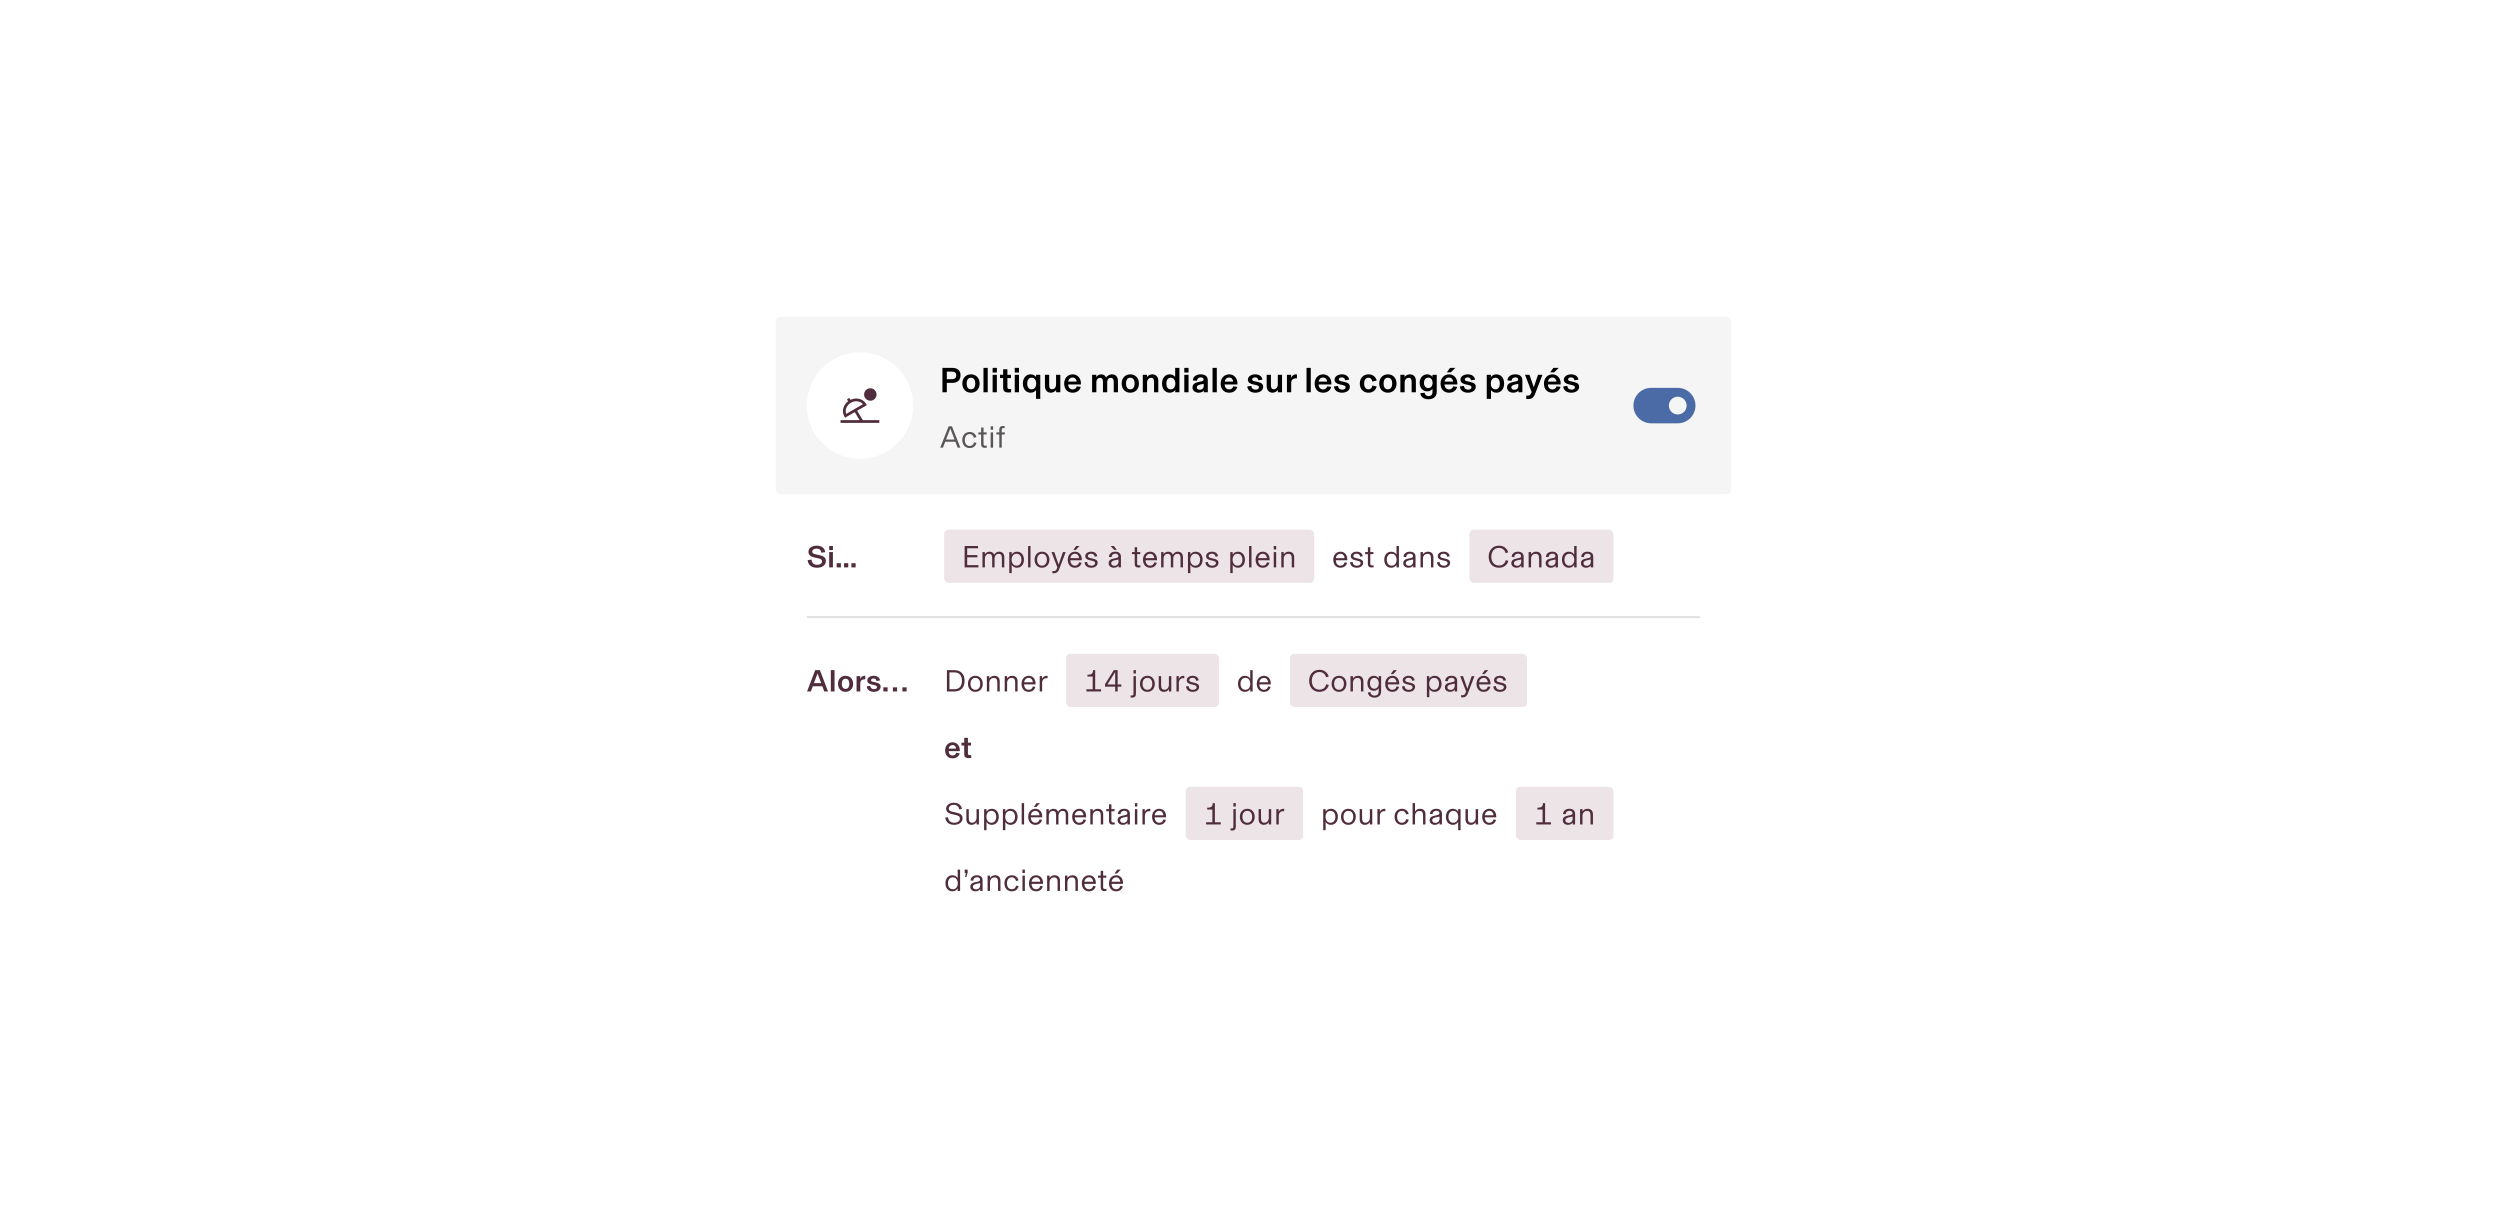 <?xml version="1.0" encoding="utf-8"?>
<svg xmlns="http://www.w3.org/2000/svg" width="1128" height="548" viewBox="0 0 1128 548" fill="none">
<g filter="url(#filter0_d_3003_65918)">
<rect x="346" y="133" width="435" height="282" rx="2" fill="white" shape-rendering="crispEdges"/>
<rect x="348" y="135" width="431" height="80" rx="2" fill="#F5F5F5"/>
<circle cx="386" cy="175" r="24" fill="white"/>
<path d="M390.687 167.188C389.134 167.188 387.875 168.447 387.875 170C387.875 171.553 389.134 172.812 390.687 172.812C392.241 172.812 393.5 171.553 393.5 170C393.5 168.447 392.241 167.188 390.687 167.188Z" fill="#502D3C"/>
<path fill-rule="evenodd" clip-rule="evenodd" d="M381.739 172.401C384.322 171.166 387.427 171.876 388.806 174.266L389.119 174.807L384.741 177.335L387.313 181.562H394.75V182.812H377.25V181.562H385.85L383.658 177.96L379.293 180.48L378.98 179.939C377.646 177.628 378.479 174.704 380.671 173.05L380.154 172.199L381.221 171.55L381.739 172.401ZM379.8 178.744L387.362 174.378C386.159 172.965 383.886 172.582 381.934 173.709C379.982 174.836 379.177 176.996 379.8 178.744Z" fill="#502D3C"/>
<path d="M423.232 157.992V169H425.2V164.76H427.6C429.904 164.76 431.392 163.672 431.392 161.288C431.392 159.08 429.84 157.992 427.712 157.992H423.232ZM425.2 163.096V159.656H427.248C428.448 159.656 429.472 159.944 429.472 161.336C429.472 162.648 428.64 163.096 427.328 163.096H425.2ZM436.104 169.192C438.408 169.192 440.008 167.512 440.008 165.048C440.008 162.584 438.408 160.904 436.104 160.904C433.799 160.904 432.2 162.584 432.2 165.048C432.2 167.512 433.799 169.192 436.104 169.192ZM436.104 167.672C434.76 167.672 434.152 166.52 434.152 165.048C434.152 163.576 434.76 162.424 436.104 162.424C437.448 162.424 438.056 163.576 438.056 165.048C438.056 166.52 437.448 167.672 436.104 167.672ZM443.662 169V157.992H441.742V169H443.662ZM447.787 160.072V157.992H445.867V160.072H447.787ZM447.787 169V161.096H445.867V169H447.787ZM452.952 169.096C453.384 169.096 453.768 169.064 454.216 168.968V167.496C453.976 167.528 453.816 167.544 453.544 167.544C452.92 167.544 452.536 167.32 452.536 166.664V162.584H454.136V161.096H452.536V158.6H450.616V161.096H449.208V162.584H450.616V166.824C450.616 167.288 450.648 167.688 450.776 168.008C451.08 168.776 451.864 169.096 452.952 169.096ZM457.771 160.072V157.992H455.851V160.072H457.771ZM457.771 169V161.096H455.851V169H457.771ZM467.368 171.96V161.096H465.48V162.136C465.096 161.576 464.312 160.904 463.032 160.904C460.872 160.904 459.528 162.632 459.528 165.048C459.528 167.464 460.872 169.192 463.032 169.192C464.264 169.192 465.048 168.552 465.448 168.008V171.96H467.368ZM463.448 167.672C462.168 167.672 461.48 166.616 461.48 165.048C461.48 163.48 462.168 162.424 463.448 162.424C464.696 162.424 465.528 163.416 465.528 165.048C465.528 166.68 464.696 167.672 463.448 167.672ZM472.146 169.192C473.266 169.192 474.098 168.52 474.514 168.008H474.53V169H476.418V161.096H474.498V165.512C474.498 166.696 473.746 167.624 472.77 167.624C471.602 167.624 471.394 166.872 471.394 165.592V161.096H469.474V166.152C469.474 168.2 470.69 169.192 472.146 169.192ZM485.705 164.92C485.705 162.616 484.121 160.904 481.993 160.904C479.785 160.904 478.153 162.6 478.153 165.064C478.153 167.608 479.657 169.192 481.977 169.192C484.185 169.192 485.305 167.864 485.657 166.552L483.817 166.328C483.625 167.128 482.985 167.72 481.993 167.72C480.777 167.72 480.009 166.824 479.945 165.48H485.705V164.92ZM479.977 164.168C480.089 163.176 480.841 162.344 481.977 162.344C483.081 162.344 483.737 163.208 483.801 164.168H479.977ZM492.677 169V164.536C492.677 163.16 493.477 162.472 494.325 162.472C495.429 162.472 495.653 163.272 495.653 164.536V169H497.573V164.536C497.573 163.16 498.325 162.472 499.173 162.472C500.245 162.472 500.517 163.288 500.517 164.456V169H502.421V163.944C502.421 161.976 501.333 160.904 499.733 160.904C498.309 160.904 497.525 161.784 497.093 162.296C496.725 161.432 495.909 160.904 494.885 160.904C493.781 160.904 493.029 161.544 492.677 162.12L492.645 162.136V161.096H490.757V169H492.677ZM507.994 169.192C510.298 169.192 511.898 167.512 511.898 165.048C511.898 162.584 510.298 160.904 507.994 160.904C505.69 160.904 504.09 162.584 504.09 165.048C504.09 167.512 505.69 169.192 507.994 169.192ZM507.994 167.672C506.65 167.672 506.042 166.52 506.042 165.048C506.042 163.576 506.65 162.424 507.994 162.424C509.338 162.424 509.946 163.576 509.946 165.048C509.946 166.52 509.338 167.672 507.994 167.672ZM515.552 169V164.584C515.552 163.4 516.32 162.472 517.312 162.472C518.48 162.472 518.704 163.224 518.704 164.504V169H520.624V163.784C520.624 161.912 519.408 160.904 517.936 160.904C516.8 160.904 515.968 161.496 515.536 162.088H515.52V161.096H513.632V169H515.552ZM525.813 169.192C527.093 169.192 527.877 168.52 528.261 167.96V169H530.149V157.992H528.229V162.088C527.829 161.544 527.045 160.904 525.813 160.904C523.653 160.904 522.309 162.632 522.309 165.048C522.309 167.464 523.653 169.192 525.813 169.192ZM526.229 167.672C524.949 167.672 524.261 166.616 524.261 165.048C524.261 163.48 524.949 162.424 526.229 162.424C527.477 162.424 528.309 163.416 528.309 165.048C528.309 166.68 527.477 167.672 526.229 167.672ZM534.271 160.072V157.992H532.351V160.072H534.271ZM534.271 169V161.096H532.351V169H534.271ZM538.828 169.192C539.932 169.192 540.764 168.744 541.132 168.216H541.148V169H542.956V163.656C542.956 161.768 541.724 160.904 539.692 160.904C537.628 160.904 536.3 162.04 536.204 163.656L538.076 163.816C538.124 162.888 538.764 162.264 539.756 162.264C540.604 162.264 541.068 162.664 541.068 163.176C541.068 163.784 540.668 163.96 539.964 164.104L538.876 164.328C537.116 164.696 536.044 165.352 536.044 166.824C536.044 168.328 537.356 169.192 538.828 169.192ZM539.356 167.864C538.572 167.864 537.98 167.48 537.98 166.792C537.98 166.264 538.364 165.944 538.94 165.704C539.436 165.496 540.172 165.336 541.116 165.192V166.216C541.116 167.24 540.364 167.864 539.356 167.864ZM547.021 169V157.992H545.101V169H547.021ZM556.314 164.92C556.314 162.616 554.73 160.904 552.602 160.904C550.394 160.904 548.762 162.6 548.762 165.064C548.762 167.608 550.266 169.192 552.586 169.192C554.794 169.192 555.914 167.864 556.266 166.552L554.426 166.328C554.234 167.128 553.594 167.72 552.602 167.72C551.386 167.72 550.618 166.824 550.554 165.48H556.314V164.92ZM550.586 164.168C550.698 163.176 551.45 162.344 552.586 162.344C553.69 162.344 554.346 163.208 554.41 164.168H550.586ZM564.423 169.192C566.359 169.192 567.943 168.152 567.943 166.568C567.943 165.256 567.111 164.696 565.527 164.344L564.327 164.072C563.479 163.88 562.967 163.736 562.967 163.208C562.967 162.664 563.495 162.28 564.327 162.28C565.255 162.28 565.751 162.872 565.799 163.608L567.623 163.288C567.431 161.8 566.135 160.904 564.359 160.904C562.471 160.904 561.047 161.912 561.047 163.288C561.047 164.568 562.007 165.128 563.431 165.448L564.631 165.72C565.719 165.96 566.023 166.2 566.023 166.728C566.023 167.4 565.463 167.816 564.535 167.816C563.447 167.816 562.727 167.256 562.583 166.104L560.759 166.376C560.951 168.2 562.455 169.192 564.423 169.192ZM572.193 169.192C573.313 169.192 574.145 168.52 574.561 168.008H574.577V169H576.465V161.096H574.545V165.512C574.545 166.696 573.793 167.624 572.817 167.624C571.649 167.624 571.441 166.872 571.441 165.592V161.096H569.521V166.152C569.521 168.2 570.737 169.192 572.193 169.192ZM582.776 160.904C581.56 160.904 580.808 161.688 580.552 162.616V161.096H578.664V169H580.584V164.808C580.584 163.416 581.416 162.712 582.824 162.712C582.936 162.712 583 162.712 583.16 162.728V160.92C583.016 160.904 582.904 160.904 582.776 160.904ZM589.427 169V157.992H587.507V169H589.427ZM598.72 164.92C598.72 162.616 597.136 160.904 595.008 160.904C592.8 160.904 591.168 162.6 591.168 165.064C591.168 167.608 592.672 169.192 594.992 169.192C597.2 169.192 598.32 167.864 598.672 166.552L596.832 166.328C596.64 167.128 596 167.72 595.008 167.72C593.792 167.72 593.024 166.824 592.96 165.48H598.72V164.92ZM592.992 164.168C593.104 163.176 593.856 162.344 594.992 162.344C596.096 162.344 596.752 163.208 596.816 164.168H592.992ZM603.532 169.192C605.468 169.192 607.052 168.152 607.052 166.568C607.052 165.256 606.22 164.696 604.636 164.344L603.436 164.072C602.588 163.88 602.076 163.736 602.076 163.208C602.076 162.664 602.604 162.28 603.436 162.28C604.364 162.28 604.86 162.872 604.908 163.608L606.732 163.288C606.54 161.8 605.244 160.904 603.468 160.904C601.58 160.904 600.156 161.912 600.156 163.288C600.156 164.568 601.116 165.128 602.54 165.448L603.74 165.72C604.828 165.96 605.132 166.2 605.132 166.728C605.132 167.4 604.572 167.816 603.644 167.816C602.556 167.816 601.836 167.256 601.692 166.104L599.868 166.376C600.06 168.2 601.564 169.192 603.532 169.192ZM615.479 169.192C617.527 169.192 618.711 167.944 619.191 166.392L617.239 165.928C617.063 167.048 616.439 167.672 615.479 167.672C614.295 167.672 613.495 166.744 613.495 165.048C613.495 163.416 614.263 162.424 615.447 162.424C616.439 162.424 617.063 163.16 617.207 164.168L619.159 163.704C618.743 162.136 617.543 160.904 615.463 160.904C613.191 160.904 611.543 162.536 611.543 165.064C611.543 167.56 613.159 169.192 615.479 169.192ZM624.213 169.192C626.517 169.192 628.117 167.512 628.117 165.048C628.117 162.584 626.517 160.904 624.213 160.904C621.909 160.904 620.309 162.584 620.309 165.048C620.309 167.512 621.909 169.192 624.213 169.192ZM624.213 167.672C622.869 167.672 622.261 166.52 622.261 165.048C622.261 163.576 622.869 162.424 624.213 162.424C625.557 162.424 626.165 163.576 626.165 165.048C626.165 166.52 625.557 167.672 624.213 167.672ZM631.771 169V164.584C631.771 163.4 632.539 162.472 633.531 162.472C634.699 162.472 634.923 163.224 634.923 164.504V169H636.843V163.784C636.843 161.912 635.627 160.904 634.155 160.904C633.019 160.904 632.187 161.496 631.755 162.088H631.739V161.096H629.851V169H631.771ZM642.512 172.152C644.656 172.152 646.256 171.032 646.256 168.712V161.096H644.336V162.072C643.856 161.4 643.04 160.904 641.936 160.904C640.016 160.904 638.544 162.456 638.544 164.744C638.544 167.032 640.016 168.584 641.936 168.584C643.04 168.584 643.856 168.088 644.336 167.416V168.856C644.336 170.152 643.632 170.712 642.592 170.712C641.552 170.712 640.96 170.216 640.8 169.208L638.848 169.384C639.024 171.096 640.416 172.152 642.512 172.152ZM642.448 167.112C641.2 167.112 640.496 166.056 640.496 164.744C640.496 163.432 641.216 162.376 642.448 162.376C643.648 162.376 644.384 163.368 644.384 164.744C644.384 166.12 643.6 167.112 642.448 167.112ZM652.237 157.992L650.797 160.008H652.589L654.669 157.992H652.237ZM655.533 164.92C655.533 162.616 653.949 160.904 651.821 160.904C649.613 160.904 647.981 162.6 647.981 165.064C647.981 167.608 649.485 169.192 651.805 169.192C654.013 169.192 655.133 167.864 655.485 166.552L653.645 166.328C653.453 167.128 652.813 167.72 651.821 167.72C650.605 167.72 649.837 166.824 649.773 165.48H655.533V164.92ZM649.805 164.168C649.917 163.176 650.669 162.344 651.805 162.344C652.909 162.344 653.565 163.208 653.629 164.168H649.805ZM660.345 169.192C662.281 169.192 663.865 168.152 663.865 166.568C663.865 165.256 663.033 164.696 661.449 164.344L660.249 164.072C659.401 163.88 658.889 163.736 658.889 163.208C658.889 162.664 659.417 162.28 660.249 162.28C661.177 162.28 661.673 162.872 661.721 163.608L663.545 163.288C663.353 161.8 662.057 160.904 660.281 160.904C658.393 160.904 656.969 161.912 656.969 163.288C656.969 164.568 657.929 165.128 659.353 165.448L660.553 165.72C661.641 165.96 661.945 166.2 661.945 166.728C661.945 167.4 661.385 167.816 660.457 167.816C659.369 167.816 658.649 167.256 658.505 166.104L656.681 166.376C656.873 168.2 658.377 169.192 660.345 169.192ZM670.74 171.96V168.008C671.14 168.552 671.924 169.192 673.156 169.192C675.316 169.192 676.66 167.464 676.66 165.048C676.66 162.632 675.316 160.904 673.156 160.904C671.876 160.904 671.092 161.576 670.708 162.136V161.096H668.82V171.96H670.74ZM672.74 167.672C671.492 167.672 670.66 166.68 670.66 165.048C670.66 163.416 671.492 162.424 672.74 162.424C674.02 162.424 674.708 163.48 674.708 165.048C674.708 166.616 674.02 167.672 672.74 167.672ZM680.766 169.192C681.87 169.192 682.702 168.744 683.07 168.216H683.086V169H684.894V163.656C684.894 161.768 683.662 160.904 681.63 160.904C679.566 160.904 678.238 162.04 678.142 163.656L680.014 163.816C680.062 162.888 680.702 162.264 681.694 162.264C682.542 162.264 683.006 162.664 683.006 163.176C683.006 163.784 682.606 163.96 681.902 164.104L680.814 164.328C679.054 164.696 677.982 165.352 677.982 166.824C677.982 168.328 679.294 169.192 680.766 169.192ZM681.294 167.864C680.51 167.864 679.918 167.48 679.918 166.792C679.918 166.264 680.302 165.944 680.878 165.704C681.374 165.496 682.11 165.336 683.054 165.192V166.216C683.054 167.24 682.302 167.864 681.294 167.864ZM690.034 166.728L688.098 161.096H686.082L689.074 168.872L688.818 169.448C688.53 170.088 688.226 170.504 687.41 170.504C687.106 170.504 686.946 170.488 686.642 170.456V171.992C686.866 172.024 687.09 172.056 687.442 172.056C689.026 172.056 689.938 171.496 690.61 169.768L693.97 161.096H691.954L690.034 166.728ZM698.877 157.992L697.437 160.008H699.229L701.309 157.992H698.877ZM702.173 164.92C702.173 162.616 700.589 160.904 698.461 160.904C696.253 160.904 694.621 162.6 694.621 165.064C694.621 167.608 696.125 169.192 698.445 169.192C700.653 169.192 701.773 167.864 702.125 166.552L700.285 166.328C700.093 167.128 699.453 167.72 698.461 167.72C697.245 167.72 696.477 166.824 696.413 165.48H702.173V164.92ZM696.445 164.168C696.557 163.176 697.309 162.344 698.445 162.344C699.549 162.344 700.205 163.208 700.269 164.168H696.445ZM706.985 169.192C708.921 169.192 710.505 168.152 710.505 166.568C710.505 165.256 709.673 164.696 708.089 164.344L706.889 164.072C706.041 163.88 705.529 163.736 705.529 163.208C705.529 162.664 706.057 162.28 706.889 162.28C707.817 162.28 708.313 162.872 708.361 163.608L710.185 163.288C709.993 161.8 708.697 160.904 706.921 160.904C705.033 160.904 703.609 161.912 703.609 163.288C703.609 164.568 704.569 165.128 705.993 165.448L707.193 165.72C708.281 165.96 708.585 166.2 708.585 166.728C708.585 167.4 708.025 167.816 707.097 167.816C706.009 167.816 705.289 167.256 705.145 166.104L703.321 166.376C703.513 168.2 705.017 169.192 706.985 169.192Z" fill="black"/>
<path d="M431.324 194L427.516 184.368H426.032L422.224 194H423.442L424.478 191.312H429.07L430.106 194H431.324ZM428.692 190.304H424.856L426.774 185.334L428.692 190.304ZM435.508 194.168C437.286 194.168 438.21 193.132 438.616 191.872L437.482 191.564C437.23 192.6 436.572 193.23 435.522 193.23C434.248 193.23 433.324 192.278 433.324 190.528C433.324 188.792 434.276 187.854 435.48 187.854C436.628 187.854 437.202 188.61 437.412 189.52L438.56 189.212C438.182 187.91 437.202 186.916 435.508 186.916C433.492 186.916 432.176 188.414 432.176 190.528C432.176 192.67 433.478 194.168 435.508 194.168ZM442.287 194.056C442.679 194.056 442.917 194.028 443.253 193.972V193.048C443.029 193.09 442.861 193.104 442.595 193.104C442.035 193.104 441.769 192.894 441.769 192.292V188.036H443.183V187.084H441.769V184.9H440.677V187.084H439.431V188.036H440.677V192.432C440.677 192.628 440.691 192.824 440.733 192.992C440.915 193.72 441.475 194.056 442.287 194.056ZM446.083 185.908V184.368H444.991V185.908H446.083ZM446.083 194V187.084H444.991V194H446.083ZM449.981 194V188.036H451.367V187.084H449.981V185.88C449.981 185.348 450.275 185.138 450.793 185.138C450.975 185.138 451.087 185.152 451.297 185.18V184.256C451.059 184.228 450.891 184.2 450.541 184.2C449.631 184.2 448.889 184.606 448.889 185.768V187.084H447.587V188.036H448.889V194H449.981Z" fill="#595555"/>
<path fill-rule="evenodd" clip-rule="evenodd" d="M735 175C735 170.582 738.582 167 743 167H755C759.418 167 763 170.582 763 175C763 179.418 759.418 183 755 183H743C738.582 183 735 179.418 735 175ZM751 175C751 172.791 752.791 171 755 171C757.209 171 759 172.791 759 175C759 177.209 757.209 179 755 179C752.791 179 751 177.209 751 175Z" fill="#4A6BA6"/>
<rect width="435" height="56" transform="translate(346 215)" fill="white"/>
<path d="M366.69 248.168C368.748 248.168 370.638 247.118 370.638 245.13C370.638 243.59 369.658 242.876 367.586 242.442L366.2 242.148C365.038 241.896 364.478 241.686 364.478 240.86C364.478 240.104 365.248 239.53 366.452 239.53C367.754 239.53 368.468 240.202 368.552 241.378L370.33 241.126C370.134 239.264 368.664 238.2 366.494 238.2C364.212 238.2 362.77 239.39 362.77 240.958C362.77 242.526 363.932 243.226 365.78 243.618L367.166 243.912C368.356 244.164 368.916 244.5 368.916 245.256C368.916 246.236 368.02 246.838 366.704 246.838C365.22 246.838 364.352 246.11 364.17 244.486L362.406 244.738C362.672 247.272 364.52 248.168 366.69 248.168ZM373.807 240.188V238.368H372.127V240.188H373.807ZM373.807 248V241.084H372.127V248H373.807ZM377.406 248V246.124H375.502V248H377.406ZM380.732 248V246.124H378.828V248H380.732ZM384.058 248V246.124H382.154V248H384.058Z" fill="#502D3C"/>
<rect x="424" y="231" width="167" height="24" rx="2" fill="#EDE4E8"/>
<path d="M434.394 243.464H438.986V242.442H434.394V239.39H439.28V238.368H433.246V248H439.462V246.978H434.394V243.464ZM442.376 248V244.136C442.376 242.876 443.104 241.882 444.196 241.882C445.428 241.882 445.666 242.68 445.666 244.052V248H446.758V244.136C446.758 242.876 447.486 241.882 448.578 241.882C449.81 241.882 450.048 242.68 450.048 244.052V248H451.14V243.478C451.14 242.008 450.426 240.916 448.788 240.916C447.528 240.916 446.828 241.798 446.576 242.288C446.282 241.518 445.638 240.916 444.49 240.916C443.44 240.916 442.684 241.546 442.39 242.106H442.376V241.084H441.284V248H442.376ZM454.48 250.59V246.838C454.83 247.454 455.572 248.168 456.874 248.168C458.722 248.168 460.01 246.712 460.01 244.542C460.01 242.372 458.722 240.916 456.874 240.916C455.572 240.916 454.83 241.63 454.48 242.246V241.084H453.388V250.59H454.48ZM456.664 247.23C455.194 247.23 454.438 245.97 454.438 244.542C454.438 243.114 455.194 241.854 456.664 241.854C458.148 241.854 458.862 243.072 458.862 244.542C458.862 246.012 458.148 247.23 456.664 247.23ZM462.96 248V238.368H461.868V248H462.96ZM468.146 248.168C470.316 248.168 471.492 246.488 471.492 244.542C471.492 242.61 470.316 240.916 468.146 240.916C465.976 240.916 464.8 242.61 464.8 244.542C464.8 246.488 465.976 248.168 468.146 248.168ZM468.146 247.23C466.648 247.23 465.948 245.998 465.948 244.542C465.948 243.1 466.648 241.854 468.146 241.854C469.644 241.854 470.344 243.114 470.344 244.542C470.344 245.984 469.644 247.23 468.146 247.23ZM475.646 246.726L473.686 241.084H472.426L475.072 247.986L474.806 248.672C474.512 249.414 474.12 249.68 473.434 249.68C473.238 249.68 473.028 249.652 472.846 249.61V250.618C473.042 250.646 473.21 250.674 473.504 250.674C474.568 250.674 475.38 250.156 475.842 248.952L478.852 241.084H477.592L475.646 246.726ZM483.545 238.368L482.285 240.132H483.433L485.057 238.368H483.545ZM486.107 244.388C486.107 242.288 484.791 240.916 483.041 240.916C481.263 240.916 479.779 242.246 479.779 244.556C479.779 246.908 481.207 248.168 482.985 248.168C484.861 248.168 485.715 247.034 486.051 245.914L484.875 245.732C484.637 246.712 484.007 247.23 482.999 247.23C481.935 247.23 480.997 246.488 480.941 244.794H486.107V244.388ZM480.955 243.842C481.095 242.652 481.935 241.854 483.041 241.854C484.105 241.854 484.833 242.764 484.875 243.842H480.955ZM490.392 248.168C491.988 248.168 493.262 247.314 493.262 245.942C493.262 244.808 492.45 244.374 491.092 244.052L490.07 243.814C489.23 243.618 488.824 243.45 488.824 242.848C488.824 242.274 489.398 241.826 490.308 241.826C491.176 241.826 491.82 242.288 491.932 243.184L493.08 242.974C492.898 241.686 491.862 240.916 490.364 240.916C488.796 240.916 487.676 241.756 487.676 242.904C487.676 243.954 488.432 244.472 489.468 244.71L490.49 244.948C491.512 245.186 492.114 245.354 492.114 246.054C492.114 246.81 491.414 247.258 490.406 247.258C489.398 247.258 488.586 246.712 488.516 245.536L487.354 245.718C487.494 247.37 488.726 248.168 490.392 248.168ZM501.877 240.132L500.617 238.368H499.105L500.729 240.132H501.877ZM500.533 248.168C501.611 248.168 502.339 247.706 502.661 247.146H502.675V248H503.767V243.184C503.767 241.77 502.843 240.916 501.191 240.916C499.595 240.916 498.433 241.784 498.335 243.268L499.525 243.394C499.581 242.414 500.225 241.812 501.191 241.812C502.087 241.812 502.619 242.246 502.619 242.876C502.619 243.492 502.269 243.646 501.485 243.814L500.477 244.024C499.035 244.318 498.209 244.892 498.209 246.138C498.209 247.426 499.357 248.168 500.533 248.168ZM500.799 247.286C499.945 247.286 499.371 246.81 499.371 246.124C499.371 245.718 499.567 245.424 499.875 245.214C500.295 244.934 501.023 244.724 502.675 244.444V245.354C502.675 246.586 501.849 247.286 500.799 247.286ZM511.59 248.056C511.982 248.056 512.22 248.028 512.556 247.972V247.048C512.332 247.09 512.164 247.104 511.898 247.104C511.338 247.104 511.072 246.894 511.072 246.292V242.036H512.486V241.084H511.072V238.9H509.98V241.084H508.734V242.036H509.98V246.432C509.98 246.628 509.994 246.824 510.036 246.992C510.218 247.72 510.778 248.056 511.59 248.056ZM520.037 244.388C520.037 242.288 518.721 240.916 516.971 240.916C515.193 240.916 513.709 242.246 513.709 244.556C513.709 246.908 515.137 248.168 516.915 248.168C518.791 248.168 519.645 247.034 519.981 245.914L518.805 245.732C518.567 246.712 517.937 247.23 516.929 247.23C515.865 247.23 514.927 246.488 514.871 244.794H520.037V244.388ZM514.885 243.842C515.025 242.652 515.865 241.854 516.971 241.854C518.035 241.854 518.763 242.764 518.805 243.842H514.885ZM522.991 248V244.136C522.991 242.876 523.719 241.882 524.811 241.882C526.043 241.882 526.281 242.68 526.281 244.052V248H527.373V244.136C527.373 242.876 528.101 241.882 529.193 241.882C530.425 241.882 530.663 242.68 530.663 244.052V248H531.755V243.478C531.755 242.008 531.041 240.916 529.403 240.916C528.143 240.916 527.443 241.798 527.191 242.288C526.897 241.518 526.253 240.916 525.105 240.916C524.055 240.916 523.299 241.546 523.005 242.106H522.991V241.084H521.899V248H522.991ZM535.095 250.59V246.838C535.445 247.454 536.187 248.168 537.489 248.168C539.337 248.168 540.625 246.712 540.625 244.542C540.625 242.372 539.337 240.916 537.489 240.916C536.187 240.916 535.445 241.63 535.095 242.246V241.084H534.003V250.59H535.095ZM537.279 247.23C535.809 247.23 535.053 245.97 535.053 244.542C535.053 243.114 535.809 241.854 537.279 241.854C538.763 241.854 539.477 243.072 539.477 244.542C539.477 246.012 538.763 247.23 537.279 247.23ZM544.905 248.168C546.501 248.168 547.775 247.314 547.775 245.942C547.775 244.808 546.963 244.374 545.605 244.052L544.583 243.814C543.743 243.618 543.337 243.45 543.337 242.848C543.337 242.274 543.911 241.826 544.821 241.826C545.689 241.826 546.333 242.288 546.445 243.184L547.593 242.974C547.411 241.686 546.375 240.916 544.877 240.916C543.309 240.916 542.189 241.756 542.189 242.904C542.189 243.954 542.945 244.472 543.981 244.71L545.003 244.948C546.025 245.186 546.627 245.354 546.627 246.054C546.627 246.81 545.927 247.258 544.919 247.258C543.911 247.258 543.099 246.712 543.029 245.536L541.867 245.718C542.007 247.37 543.239 248.168 544.905 248.168ZM554.192 250.59V246.838C554.542 247.454 555.284 248.168 556.586 248.168C558.434 248.168 559.722 246.712 559.722 244.542C559.722 242.372 558.434 240.916 556.586 240.916C555.284 240.916 554.542 241.63 554.192 242.246V241.084H553.1V250.59H554.192ZM556.376 247.23C554.906 247.23 554.15 245.97 554.15 244.542C554.15 243.114 554.906 241.854 556.376 241.854C557.86 241.854 558.574 243.072 558.574 244.542C558.574 246.012 557.86 247.23 556.376 247.23ZM562.673 248V238.368H561.581V248H562.673ZM570.855 244.388C570.855 242.288 569.539 240.916 567.789 240.916C566.011 240.916 564.527 242.246 564.527 244.556C564.527 246.908 565.955 248.168 567.733 248.168C569.609 248.168 570.463 247.034 570.799 245.914L569.623 245.732C569.385 246.712 568.755 247.23 567.747 247.23C566.683 247.23 565.745 246.488 565.689 244.794H570.855V244.388ZM565.703 243.842C565.843 242.652 566.683 241.854 567.789 241.854C568.853 241.854 569.581 242.764 569.623 243.842H565.703ZM573.81 239.908V238.368H572.718V239.908H573.81ZM573.81 248V241.084H572.718V248H573.81ZM577.218 248V244.094C577.218 242.918 577.974 241.882 579.248 241.882C580.522 241.882 580.844 242.694 580.844 244.08V248H581.936V243.464C581.936 241.868 581.068 240.916 579.486 240.916C578.422 240.916 577.638 241.476 577.232 242.12H577.218V241.084H576.126V248H577.218Z" fill="#502D3C"/>
<path d="M605.902 244.388C605.902 242.288 604.586 240.916 602.836 240.916C601.058 240.916 599.574 242.246 599.574 244.556C599.574 246.908 601.002 248.168 602.78 248.168C604.656 248.168 605.51 247.034 605.846 245.914L604.67 245.732C604.432 246.712 603.802 247.23 602.794 247.23C601.73 247.23 600.792 246.488 600.736 244.794H605.902V244.388ZM600.75 243.842C600.89 242.652 601.73 241.854 602.836 241.854C603.9 241.854 604.628 242.764 604.67 243.842H600.75ZM610.187 248.168C611.783 248.168 613.057 247.314 613.057 245.942C613.057 244.808 612.245 244.374 610.887 244.052L609.865 243.814C609.025 243.618 608.619 243.45 608.619 242.848C608.619 242.274 609.193 241.826 610.103 241.826C610.971 241.826 611.615 242.288 611.727 243.184L612.875 242.974C612.693 241.686 611.657 240.916 610.159 240.916C608.591 240.916 607.471 241.756 607.471 242.904C607.471 243.954 608.227 244.472 609.263 244.71L610.285 244.948C611.307 245.186 611.909 245.354 611.909 246.054C611.909 246.81 611.209 247.258 610.201 247.258C609.193 247.258 608.381 246.712 608.311 245.536L607.149 245.718C607.289 247.37 608.521 248.168 610.187 248.168ZM616.799 248.056C617.191 248.056 617.429 248.028 617.765 247.972V247.048C617.541 247.09 617.373 247.104 617.107 247.104C616.547 247.104 616.281 246.894 616.281 246.292V242.036H617.695V241.084H616.281V238.9H615.189V241.084H613.943V242.036H615.189V246.432C615.189 246.628 615.203 246.824 615.245 246.992C615.427 247.72 615.987 248.056 616.799 248.056ZM625.708 248.168C627.01 248.168 627.752 247.454 628.102 246.838V248H629.194V238.368H628.102V242.246C627.752 241.63 627.01 240.916 625.708 240.916C623.86 240.916 622.572 242.372 622.572 244.542C622.572 246.712 623.86 248.168 625.708 248.168ZM625.918 247.23C624.434 247.23 623.72 246.012 623.72 244.542C623.72 243.072 624.434 241.854 625.918 241.854C627.388 241.854 628.144 243.114 628.144 244.542C628.144 245.97 627.388 247.23 625.918 247.23ZM633.461 248.168C634.539 248.168 635.267 247.706 635.589 247.146H635.603V248H636.695V243.184C636.695 241.77 635.771 240.916 634.119 240.916C632.523 240.916 631.361 241.784 631.263 243.268L632.453 243.394C632.509 242.414 633.153 241.812 634.119 241.812C635.015 241.812 635.547 242.246 635.547 242.876C635.547 243.492 635.197 243.646 634.413 243.814L633.405 244.024C631.963 244.318 631.137 244.892 631.137 246.138C631.137 247.426 632.285 248.168 633.461 248.168ZM633.727 247.286C632.873 247.286 632.299 246.81 632.299 246.124C632.299 245.718 632.495 245.424 632.803 245.214C633.223 244.934 633.951 244.724 635.603 244.444V245.354C635.603 246.586 634.777 247.286 633.727 247.286ZM640.034 248V244.094C640.034 242.918 640.79 241.882 642.064 241.882C643.338 241.882 643.66 242.694 643.66 244.08V248H644.752V243.464C644.752 241.868 643.884 240.916 642.302 240.916C641.238 240.916 640.454 241.476 640.048 242.12H640.034V241.084H638.942V248H640.034ZM649.421 248.168C651.017 248.168 652.291 247.314 652.291 245.942C652.291 244.808 651.479 244.374 650.121 244.052L649.099 243.814C648.259 243.618 647.853 243.45 647.853 242.848C647.853 242.274 648.427 241.826 649.337 241.826C650.205 241.826 650.849 242.288 650.961 243.184L652.109 242.974C651.927 241.686 650.891 240.916 649.393 240.916C647.825 240.916 646.705 241.756 646.705 242.904C646.705 243.954 647.461 244.472 648.497 244.71L649.519 244.948C650.541 245.186 651.143 245.354 651.143 246.054C651.143 246.81 650.443 247.258 649.435 247.258C648.427 247.258 647.615 246.712 647.545 245.536L646.383 245.718C646.523 247.37 647.755 248.168 649.421 248.168Z" fill="#502D3C"/>
<rect x="661" y="231" width="65" height="24" rx="2" fill="#EDE4E8"/>
<path d="M674.32 248.168C676.658 248.168 678.086 246.796 678.576 245.06L677.4 244.738C677.022 246.194 676.056 247.16 674.334 247.16C672.206 247.16 670.89 245.578 670.89 243.184C670.89 240.818 672.206 239.208 674.334 239.208C676 239.208 676.994 240.286 677.33 241.574L678.52 241.252C678.086 239.712 676.686 238.2 674.334 238.2C671.478 238.2 669.686 240.328 669.686 243.184C669.686 246.096 671.478 248.168 674.32 248.168ZM682.24 248.168C683.318 248.168 684.046 247.706 684.368 247.146H684.382V248H685.474V243.184C685.474 241.77 684.55 240.916 682.898 240.916C681.302 240.916 680.14 241.784 680.042 243.268L681.232 243.394C681.288 242.414 681.932 241.812 682.898 241.812C683.794 241.812 684.326 242.246 684.326 242.876C684.326 243.492 683.976 243.646 683.192 243.814L682.184 244.024C680.742 244.318 679.916 244.892 679.916 246.138C679.916 247.426 681.064 248.168 682.24 248.168ZM682.506 247.286C681.652 247.286 681.078 246.81 681.078 246.124C681.078 245.718 681.274 245.424 681.582 245.214C682.002 244.934 682.73 244.724 684.382 244.444V245.354C684.382 246.586 683.556 247.286 682.506 247.286ZM688.814 248V244.094C688.814 242.918 689.57 241.882 690.844 241.882C692.118 241.882 692.44 242.694 692.44 244.08V248H693.532V243.464C693.532 241.868 692.664 240.916 691.082 240.916C690.018 240.916 689.234 241.476 688.828 242.12H688.814V241.084H687.722V248H688.814ZM697.724 248.168C698.802 248.168 699.53 247.706 699.852 247.146H699.866V248H700.958V243.184C700.958 241.77 700.034 240.916 698.382 240.916C696.786 240.916 695.624 241.784 695.526 243.268L696.716 243.394C696.772 242.414 697.416 241.812 698.382 241.812C699.278 241.812 699.81 242.246 699.81 242.876C699.81 243.492 699.46 243.646 698.676 243.814L697.668 244.024C696.226 244.318 695.4 244.892 695.4 246.138C695.4 247.426 696.548 248.168 697.724 248.168ZM697.99 247.286C697.136 247.286 696.562 246.81 696.562 246.124C696.562 245.718 696.758 245.424 697.066 245.214C697.486 244.934 698.214 244.724 699.866 244.444V245.354C699.866 246.586 699.04 247.286 697.99 247.286ZM705.88 248.168C707.182 248.168 707.924 247.454 708.274 246.838V248H709.366V238.368H708.274V242.246C707.924 241.63 707.182 240.916 705.88 240.916C704.032 240.916 702.744 242.372 702.744 244.542C702.744 246.712 704.032 248.168 705.88 248.168ZM706.09 247.23C704.606 247.23 703.892 246.012 703.892 244.542C703.892 243.072 704.606 241.854 706.09 241.854C707.56 241.854 708.316 243.114 708.316 244.542C708.316 245.97 707.56 247.23 706.09 247.23ZM713.632 248.168C714.71 248.168 715.438 247.706 715.76 247.146H715.774V248H716.866V243.184C716.866 241.77 715.942 240.916 714.29 240.916C712.694 240.916 711.532 241.784 711.434 243.268L712.624 243.394C712.68 242.414 713.324 241.812 714.29 241.812C715.186 241.812 715.718 242.246 715.718 242.876C715.718 243.492 715.368 243.646 714.584 243.814L713.576 244.024C712.134 244.318 711.308 244.892 711.308 246.138C711.308 247.426 712.456 248.168 713.632 248.168ZM713.898 247.286C713.044 247.286 712.47 246.81 712.47 246.124C712.47 245.718 712.666 245.424 712.974 245.214C713.394 244.934 714.122 244.724 715.774 244.444V245.354C715.774 246.586 714.948 247.286 713.898 247.286Z" fill="#502D3C"/>
<line x1="362" y1="270.5" x2="765" y2="270.5" stroke="#E0DEDE"/>
<rect width="435" height="144" transform="translate(346 271)" fill="white"/>
<path d="M371.618 304L367.936 294.368H365.822L362.14 304H363.862L364.73 301.648H369.042L369.91 304H371.618ZM368.51 300.22H365.248L366.872 295.838L368.51 300.22ZM374.546 304V294.368H372.866V304H374.546ZM379.516 304.168C381.532 304.168 382.932 302.698 382.932 300.542C382.932 298.386 381.532 296.916 379.516 296.916C377.5 296.916 376.1 298.386 376.1 300.542C376.1 302.698 377.5 304.168 379.516 304.168ZM379.516 302.838C378.34 302.838 377.808 301.83 377.808 300.542C377.808 299.254 378.34 298.246 379.516 298.246C380.692 298.246 381.224 299.254 381.224 300.542C381.224 301.83 380.692 302.838 379.516 302.838ZM388.079 296.916C387.015 296.916 386.357 297.602 386.133 298.414V297.084H384.481V304H386.161V300.332C386.161 299.114 386.889 298.498 388.121 298.498C388.219 298.498 388.275 298.498 388.415 298.512V296.93C388.289 296.916 388.191 296.916 388.079 296.916ZM392.272 304.168C393.966 304.168 395.352 303.258 395.352 301.872C395.352 300.724 394.624 300.234 393.238 299.926L392.188 299.688C391.446 299.52 390.998 299.394 390.998 298.932C390.998 298.456 391.46 298.12 392.188 298.12C393 298.12 393.434 298.638 393.476 299.282L395.072 299.002C394.904 297.7 393.77 296.916 392.216 296.916C390.564 296.916 389.318 297.798 389.318 299.002C389.318 300.122 390.158 300.612 391.404 300.892L392.454 301.13C393.406 301.34 393.672 301.55 393.672 302.012C393.672 302.6 393.182 302.964 392.37 302.964C391.418 302.964 390.788 302.474 390.662 301.466L389.066 301.704C389.234 303.3 390.55 304.168 392.272 304.168ZM398.472 304V302.124H396.568V304H398.472ZM402.77 304V302.124H400.866V304H402.77ZM407.068 304V302.124H405.164V304H407.068Z" fill="#502D3C"/>
<path d="M428.564 304C431.532 304 433.226 302.166 433.226 299.17C433.226 296.188 431.532 294.368 428.564 294.368H425.246V304H428.564ZM426.394 302.978V295.39H428.606C430.972 295.39 432.022 296.902 432.022 299.17C432.022 301.438 430.972 302.978 428.606 302.978H426.394ZM438.082 304.168C440.252 304.168 441.428 302.488 441.428 300.542C441.428 298.61 440.252 296.916 438.082 296.916C435.912 296.916 434.736 298.61 434.736 300.542C434.736 302.488 435.912 304.168 438.082 304.168ZM438.082 303.23C436.584 303.23 435.884 301.998 435.884 300.542C435.884 299.1 436.584 297.854 438.082 297.854C439.58 297.854 440.28 299.114 440.28 300.542C440.28 301.984 439.58 303.23 438.082 303.23ZM444.36 304V300.094C444.36 298.918 445.116 297.882 446.39 297.882C447.664 297.882 447.986 298.694 447.986 300.08V304H449.078V299.464C449.078 297.868 448.21 296.916 446.628 296.916C445.564 296.916 444.78 297.476 444.374 298.12H444.36V297.084H443.268V304H444.36ZM452.417 304V300.094C452.417 298.918 453.173 297.882 454.447 297.882C455.721 297.882 456.043 298.694 456.043 300.08V304H457.135V299.464C457.135 297.868 456.267 296.916 454.685 296.916C453.621 296.916 452.837 297.476 452.431 298.12H452.417V297.084H451.325V304H452.417ZM465.248 300.388C465.248 298.288 463.932 296.916 462.182 296.916C460.404 296.916 458.92 298.246 458.92 300.556C458.92 302.908 460.348 304.168 462.126 304.168C464.002 304.168 464.856 303.034 465.192 301.914L464.016 301.732C463.778 302.712 463.148 303.23 462.14 303.23C461.076 303.23 460.138 302.488 460.082 300.794H465.248V300.388ZM460.096 299.842C460.236 298.652 461.076 297.854 462.182 297.854C463.246 297.854 463.974 298.764 464.016 299.842H460.096ZM470.274 296.916C469.196 296.916 468.454 297.616 468.174 298.302V297.084H467.11V304H468.202V300.192C468.202 298.778 469.014 297.994 470.204 297.994C470.428 297.994 470.568 298.008 470.666 298.022V296.944C470.582 296.93 470.456 296.916 470.274 296.916Z" fill="#502D3C"/>
<rect x="479" y="287" width="69" height="24" rx="2" fill="#EDE4E8"/>
<path d="M492.152 294.368H491.172V294.452C491.172 296.034 490.332 296.44 488.778 296.44H488.666V297.266H491.018V303.006H488.176V304H494.798V303.006H492.152V294.368ZM502.288 300.836V294.368H500.552L496.576 300.724V301.816H501.168V304H502.288V301.816H503.926V300.836H502.288ZM501.168 295.236V300.836H497.668L501.168 295.236ZM510.523 295.908V294.368H509.431V295.908H510.523ZM508.843 306.758C509.739 306.758 510.215 306.38 510.411 305.848C510.481 305.652 510.523 305.386 510.523 305.12V297.084H509.431V304.966C509.431 305.652 509.151 305.806 508.633 305.806C508.451 305.806 508.213 305.792 508.115 305.778V306.674C508.353 306.73 508.563 306.758 508.843 306.758ZM515.709 304.168C517.879 304.168 519.055 302.488 519.055 300.542C519.055 298.61 517.879 296.916 515.709 296.916C513.539 296.916 512.363 298.61 512.363 300.542C512.363 302.488 513.539 304.168 515.709 304.168ZM515.709 303.23C514.211 303.23 513.511 301.998 513.511 300.542C513.511 299.1 514.211 297.854 515.709 297.854C517.207 297.854 517.907 299.114 517.907 300.542C517.907 301.984 517.207 303.23 515.709 303.23ZM523.219 304.168C524.185 304.168 524.927 303.692 525.389 302.964H525.403V304H526.495V297.084H525.403V301.018C525.403 302.166 524.647 303.202 523.457 303.202C522.211 303.202 521.903 302.404 521.903 301.102V297.084H520.811V301.634C520.811 303.16 521.595 304.168 523.219 304.168ZM531.979 296.916C530.901 296.916 530.159 297.616 529.879 298.302V297.084H528.815V304H529.907V300.192C529.907 298.778 530.719 297.994 531.909 297.994C532.133 297.994 532.273 298.008 532.371 298.022V296.944C532.287 296.93 532.161 296.916 531.979 296.916ZM536.177 304.168C537.773 304.168 539.047 303.314 539.047 301.942C539.047 300.808 538.235 300.374 536.877 300.052L535.855 299.814C535.015 299.618 534.609 299.45 534.609 298.848C534.609 298.274 535.183 297.826 536.093 297.826C536.961 297.826 537.605 298.288 537.717 299.184L538.865 298.974C538.683 297.686 537.647 296.916 536.149 296.916C534.581 296.916 533.461 297.756 533.461 298.904C533.461 299.954 534.217 300.472 535.253 300.71L536.275 300.948C537.297 301.186 537.899 301.354 537.899 302.054C537.899 302.81 537.199 303.258 536.191 303.258C535.183 303.258 534.371 302.712 534.301 301.536L533.139 301.718C533.279 303.37 534.511 304.168 536.177 304.168Z" fill="#502D3C"/>
<path d="M559.71 304.168C561.012 304.168 561.754 303.454 562.104 302.838V304H563.196V294.368H562.104V298.246C561.754 297.63 561.012 296.916 559.71 296.916C557.862 296.916 556.574 298.372 556.574 300.542C556.574 302.712 557.862 304.168 559.71 304.168ZM559.92 303.23C558.436 303.23 557.722 302.012 557.722 300.542C557.722 299.072 558.436 297.854 559.92 297.854C561.39 297.854 562.146 299.114 562.146 300.542C562.146 301.97 561.39 303.23 559.92 303.23ZM571.382 300.388C571.382 298.288 570.066 296.916 568.316 296.916C566.538 296.916 565.054 298.246 565.054 300.556C565.054 302.908 566.482 304.168 568.26 304.168C570.136 304.168 570.99 303.034 571.326 301.914L570.15 301.732C569.912 302.712 569.282 303.23 568.274 303.23C567.21 303.23 566.272 302.488 566.216 300.794H571.382V300.388ZM566.23 299.842C566.37 298.652 567.21 297.854 568.316 297.854C569.38 297.854 570.108 298.764 570.15 299.842H566.23Z" fill="#502D3C"/>
<rect x="580" y="287" width="107" height="24" rx="2" fill="#EDE4E8"/>
<path d="M593.32 304.168C595.658 304.168 597.086 302.796 597.576 301.06L596.4 300.738C596.022 302.194 595.056 303.16 593.334 303.16C591.206 303.16 589.89 301.578 589.89 299.184C589.89 296.818 591.206 295.208 593.334 295.208C595 295.208 595.994 296.286 596.33 297.574L597.52 297.252C597.086 295.712 595.686 294.2 593.334 294.2C590.478 294.2 588.686 296.328 588.686 299.184C588.686 302.096 590.478 304.168 593.32 304.168ZM602.164 304.168C604.334 304.168 605.51 302.488 605.51 300.542C605.51 298.61 604.334 296.916 602.164 296.916C599.994 296.916 598.818 298.61 598.818 300.542C598.818 302.488 599.994 304.168 602.164 304.168ZM602.164 303.23C600.666 303.23 599.966 301.998 599.966 300.542C599.966 299.1 600.666 297.854 602.164 297.854C603.662 297.854 604.362 299.114 604.362 300.542C604.362 301.984 603.662 303.23 602.164 303.23ZM608.442 304V300.094C608.442 298.918 609.198 297.882 610.472 297.882C611.746 297.882 612.068 298.694 612.068 300.08V304H613.16V299.464C613.16 297.868 612.292 296.916 610.71 296.916C609.646 296.916 608.862 297.476 608.456 298.12H608.442V297.084H607.35V304H608.442ZM618.165 306.758C619.803 306.758 621.161 305.932 621.161 303.986V297.084H620.069V298.134C619.733 297.588 619.089 296.916 617.913 296.916C616.205 296.916 614.973 298.204 614.973 300.304C614.973 302.404 616.205 303.692 617.913 303.692C619.089 303.692 619.733 303.02 620.069 302.474V303.916C620.069 305.274 619.299 305.862 618.207 305.862C617.143 305.862 616.457 305.344 616.345 304.266L615.197 304.448C615.337 305.918 616.541 306.758 618.165 306.758ZM618.095 302.754C616.849 302.754 616.121 301.746 616.121 300.304C616.121 298.862 616.849 297.854 618.095 297.854C619.383 297.854 620.097 299.03 620.097 300.304C620.097 301.578 619.383 302.754 618.095 302.754ZM626.768 294.368L625.508 296.132H626.656L628.28 294.368H626.768ZM629.33 300.388C629.33 298.288 628.014 296.916 626.264 296.916C624.486 296.916 623.002 298.246 623.002 300.556C623.002 302.908 624.43 304.168 626.208 304.168C628.084 304.168 628.938 303.034 629.274 301.914L628.098 301.732C627.86 302.712 627.23 303.23 626.222 303.23C625.158 303.23 624.22 302.488 624.164 300.794H629.33V300.388ZM624.178 299.842C624.318 298.652 625.158 297.854 626.264 297.854C627.328 297.854 628.056 298.764 628.098 299.842H624.178ZM633.614 304.168C635.21 304.168 636.484 303.314 636.484 301.942C636.484 300.808 635.672 300.374 634.314 300.052L633.292 299.814C632.452 299.618 632.046 299.45 632.046 298.848C632.046 298.274 632.62 297.826 633.53 297.826C634.398 297.826 635.042 298.288 635.154 299.184L636.302 298.974C636.12 297.686 635.084 296.916 633.586 296.916C632.018 296.916 630.898 297.756 630.898 298.904C630.898 299.954 631.654 300.472 632.69 300.71L633.712 300.948C634.734 301.186 635.336 301.354 635.336 302.054C635.336 302.81 634.636 303.258 633.628 303.258C632.62 303.258 631.808 302.712 631.738 301.536L630.576 301.718C630.716 303.37 631.948 304.168 633.614 304.168ZM642.901 306.59V302.838C643.251 303.454 643.993 304.168 645.295 304.168C647.143 304.168 648.431 302.712 648.431 300.542C648.431 298.372 647.143 296.916 645.295 296.916C643.993 296.916 643.251 297.63 642.901 298.246V297.084H641.809V306.59H642.901ZM645.085 303.23C643.615 303.23 642.859 301.97 642.859 300.542C642.859 299.114 643.615 297.854 645.085 297.854C646.569 297.854 647.283 299.072 647.283 300.542C647.283 302.012 646.569 303.23 645.085 303.23ZM652.236 304.168C653.314 304.168 654.042 303.706 654.364 303.146H654.378V304H655.47V299.184C655.47 297.77 654.546 296.916 652.894 296.916C651.298 296.916 650.136 297.784 650.038 299.268L651.228 299.394C651.284 298.414 651.928 297.812 652.894 297.812C653.79 297.812 654.322 298.246 654.322 298.876C654.322 299.492 653.972 299.646 653.188 299.814L652.18 300.024C650.738 300.318 649.912 300.892 649.912 302.138C649.912 303.426 651.06 304.168 652.236 304.168ZM652.502 303.286C651.648 303.286 651.074 302.81 651.074 302.124C651.074 301.718 651.27 301.424 651.578 301.214C651.998 300.934 652.726 300.724 654.378 300.444V301.354C654.378 302.586 653.552 303.286 652.502 303.286ZM660.072 302.726L658.112 297.084H656.852L659.498 303.986L659.232 304.672C658.938 305.414 658.546 305.68 657.86 305.68C657.664 305.68 657.454 305.652 657.272 305.61V306.618C657.468 306.646 657.636 306.674 657.93 306.674C658.994 306.674 659.806 306.156 660.268 304.952L663.278 297.084H662.018L660.072 302.726ZM667.971 294.368L666.711 296.132H667.859L669.483 294.368H667.971ZM670.533 300.388C670.533 298.288 669.217 296.916 667.467 296.916C665.689 296.916 664.205 298.246 664.205 300.556C664.205 302.908 665.633 304.168 667.411 304.168C669.287 304.168 670.141 303.034 670.477 301.914L669.301 301.732C669.063 302.712 668.433 303.23 667.425 303.23C666.361 303.23 665.423 302.488 665.367 300.794H670.533V300.388ZM665.381 299.842C665.521 298.652 666.361 297.854 667.467 297.854C668.531 297.854 669.259 298.764 669.301 299.842H665.381ZM674.817 304.168C676.413 304.168 677.687 303.314 677.687 301.942C677.687 300.808 676.875 300.374 675.517 300.052L674.495 299.814C673.655 299.618 673.249 299.45 673.249 298.848C673.249 298.274 673.823 297.826 674.733 297.826C675.601 297.826 676.245 298.288 676.357 299.184L677.505 298.974C677.323 297.686 676.287 296.916 674.789 296.916C673.221 296.916 672.101 297.756 672.101 298.904C672.101 299.954 672.857 300.472 673.893 300.71L674.915 300.948C675.937 301.186 676.539 301.354 676.539 302.054C676.539 302.81 675.839 303.258 674.831 303.258C673.823 303.258 673.011 302.712 672.941 301.536L671.779 301.718C671.919 303.37 673.151 304.168 674.817 304.168Z" fill="#502D3C"/>
<path d="M431.056 330.43C431.056 328.414 429.67 326.916 427.808 326.916C425.876 326.916 424.448 328.4 424.448 330.556C424.448 332.782 425.764 334.168 427.794 334.168C429.726 334.168 430.706 333.006 431.014 331.858L429.404 331.662C429.236 332.362 428.676 332.88 427.808 332.88C426.744 332.88 426.072 332.096 426.016 330.92H431.056V330.43ZM426.044 329.772C426.142 328.904 426.8 328.176 427.794 328.176C428.76 328.176 429.334 328.932 429.39 329.772H426.044ZM435.09 334.084C435.468 334.084 435.804 334.056 436.196 333.972V332.684C435.986 332.712 435.846 332.726 435.608 332.726C435.062 332.726 434.726 332.53 434.726 331.956V328.386H436.126V327.084H434.726V324.9H433.046V327.084H431.814V328.386H433.046V332.096C433.046 332.502 433.074 332.852 433.186 333.132C433.452 333.804 434.138 334.084 435.09 334.084Z" fill="#502D3C"/>
<path d="M428.522 364.168C430.496 364.168 432.316 363.104 432.316 361.186C432.316 359.492 430.958 358.988 429.404 358.638L428.018 358.33C426.772 358.05 426.086 357.728 426.086 356.846C426.086 355.908 426.94 355.138 428.34 355.138C429.698 355.138 430.608 355.88 430.776 357.168L431.994 356.972C431.756 355.264 430.454 354.2 428.382 354.2C426.38 354.2 424.882 355.334 424.882 356.888C424.882 358.442 426.156 359.044 427.724 359.394L429.11 359.702C430.524 360.01 431.112 360.346 431.112 361.354C431.112 362.502 429.992 363.23 428.564 363.23C427.01 363.23 425.904 362.404 425.722 360.696L424.504 360.892C424.742 363.118 426.422 364.168 428.522 364.168ZM436.428 364.168C437.394 364.168 438.136 363.692 438.598 362.964H438.612V364H439.704V357.084H438.612V361.018C438.612 362.166 437.856 363.202 436.666 363.202C435.42 363.202 435.112 362.404 435.112 361.102V357.084H434.02V361.634C434.02 363.16 434.804 364.168 436.428 364.168ZM443.116 366.59V362.838C443.466 363.454 444.208 364.168 445.51 364.168C447.358 364.168 448.646 362.712 448.646 360.542C448.646 358.372 447.358 356.916 445.51 356.916C444.208 356.916 443.466 357.63 443.116 358.246V357.084H442.024V366.59H443.116ZM445.3 363.23C443.83 363.23 443.074 361.97 443.074 360.542C443.074 359.114 443.83 357.854 445.3 357.854C446.784 357.854 447.498 359.072 447.498 360.542C447.498 362.012 446.784 363.23 445.3 363.23ZM451.597 366.59V362.838C451.947 363.454 452.689 364.168 453.991 364.168C455.839 364.168 457.127 362.712 457.127 360.542C457.127 358.372 455.839 356.916 453.991 356.916C452.689 356.916 451.947 357.63 451.597 358.246V357.084H450.505V366.59H451.597ZM453.781 363.23C452.311 363.23 451.555 361.97 451.555 360.542C451.555 359.114 452.311 357.854 453.781 357.854C455.265 357.854 455.979 359.072 455.979 360.542C455.979 362.012 455.265 363.23 453.781 363.23ZM460.077 364V354.368H458.985V364H460.077ZM465.697 354.368L464.437 356.132H465.585L467.209 354.368H465.697ZM468.259 360.388C468.259 358.288 466.943 356.916 465.193 356.916C463.415 356.916 461.931 358.246 461.931 360.556C461.931 362.908 463.359 364.168 465.137 364.168C467.013 364.168 467.867 363.034 468.203 361.914L467.027 361.732C466.789 362.712 466.159 363.23 465.151 363.23C464.087 363.23 463.149 362.488 463.093 360.794H468.259V360.388ZM463.107 359.842C463.247 358.652 464.087 357.854 465.193 357.854C466.257 357.854 466.985 358.764 467.027 359.842H463.107ZM471.214 364V360.136C471.214 358.876 471.942 357.882 473.034 357.882C474.266 357.882 474.504 358.68 474.504 360.052V364H475.596V360.136C475.596 358.876 476.324 357.882 477.416 357.882C478.648 357.882 478.886 358.68 478.886 360.052V364H479.978V359.478C479.978 358.008 479.264 356.916 477.626 356.916C476.366 356.916 475.666 357.798 475.414 358.288C475.12 357.518 474.476 356.916 473.328 356.916C472.278 356.916 471.522 357.546 471.228 358.106H471.214V357.084H470.122V364H471.214ZM488.091 360.388C488.091 358.288 486.775 356.916 485.025 356.916C483.247 356.916 481.763 358.246 481.763 360.556C481.763 362.908 483.191 364.168 484.969 364.168C486.845 364.168 487.699 363.034 488.035 361.914L486.859 361.732C486.621 362.712 485.991 363.23 484.983 363.23C483.919 363.23 482.981 362.488 482.925 360.794H488.091V360.388ZM482.939 359.842C483.079 358.652 483.919 357.854 485.025 357.854C486.089 357.854 486.817 358.764 486.859 359.842H482.939ZM491.046 364V360.094C491.046 358.918 491.802 357.882 493.076 357.882C494.35 357.882 494.672 358.694 494.672 360.08V364H495.764V359.464C495.764 357.868 494.896 356.916 493.314 356.916C492.25 356.916 491.466 357.476 491.06 358.12H491.046V357.084H489.954V364H491.046ZM499.986 364.056C500.378 364.056 500.616 364.028 500.952 363.972V363.048C500.728 363.09 500.56 363.104 500.294 363.104C499.734 363.104 499.468 362.894 499.468 362.292V358.036H500.882V357.084H499.468V354.9H498.376V357.084H497.13V358.036H498.376V362.432C498.376 362.628 498.39 362.824 498.432 362.992C498.614 363.72 499.174 364.056 499.986 364.056ZM504.582 364.168C505.66 364.168 506.388 363.706 506.71 363.146H506.724V364H507.816V359.184C507.816 357.77 506.892 356.916 505.24 356.916C503.644 356.916 502.482 357.784 502.384 359.268L503.574 359.394C503.63 358.414 504.274 357.812 505.24 357.812C506.136 357.812 506.668 358.246 506.668 358.876C506.668 359.492 506.318 359.646 505.534 359.814L504.526 360.024C503.084 360.318 502.258 360.892 502.258 362.138C502.258 363.426 503.406 364.168 504.582 364.168ZM504.848 363.286C503.994 363.286 503.42 362.81 503.42 362.124C503.42 361.718 503.616 361.424 503.924 361.214C504.344 360.934 505.072 360.724 506.724 360.444V361.354C506.724 362.586 505.898 363.286 504.848 363.286ZM511.155 355.908V354.368H510.063V355.908H511.155ZM511.155 364V357.084H510.063V364H511.155ZM516.636 356.916C515.558 356.916 514.816 357.616 514.536 358.302V357.084H513.472V364H514.564V360.192C514.564 358.778 515.376 357.994 516.566 357.994C516.79 357.994 516.93 358.008 517.028 358.022V356.944C516.944 356.93 516.818 356.916 516.636 356.916ZM524.14 360.388C524.14 358.288 522.824 356.916 521.074 356.916C519.296 356.916 517.812 358.246 517.812 360.556C517.812 362.908 519.24 364.168 521.018 364.168C522.894 364.168 523.748 363.034 524.084 361.914L522.908 361.732C522.67 362.712 522.04 363.23 521.032 363.23C519.968 363.23 519.03 362.488 518.974 360.794H524.14V360.388ZM518.988 359.842C519.128 358.652 519.968 357.854 521.074 357.854C522.138 357.854 522.866 358.764 522.908 359.842H518.988Z" fill="#502D3C"/>
<rect x="533" y="347" width="53" height="24" rx="2" fill="#EDE4E8"/>
<path d="M546.152 354.368H545.172V354.452C545.172 356.034 544.332 356.44 542.778 356.44H542.666V357.266H545.018V363.006H542.176V364H548.798V363.006H546.152V354.368ZM555.591 355.908V354.368H554.499V355.908H555.591ZM553.911 366.758C554.807 366.758 555.283 366.38 555.479 365.848C555.549 365.652 555.591 365.386 555.591 365.12V357.084H554.499V364.966C554.499 365.652 554.219 365.806 553.701 365.806C553.519 365.806 553.281 365.792 553.183 365.778V366.674C553.421 366.73 553.631 366.758 553.911 366.758ZM560.777 364.168C562.947 364.168 564.123 362.488 564.123 360.542C564.123 358.61 562.947 356.916 560.777 356.916C558.607 356.916 557.431 358.61 557.431 360.542C557.431 362.488 558.607 364.168 560.777 364.168ZM560.777 363.23C559.279 363.23 558.579 361.998 558.579 360.542C558.579 359.1 559.279 357.854 560.777 357.854C562.275 357.854 562.975 359.114 562.975 360.542C562.975 361.984 562.275 363.23 560.777 363.23ZM568.288 364.168C569.254 364.168 569.996 363.692 570.458 362.964H570.472V364H571.564V357.084H570.472V361.018C570.472 362.166 569.716 363.202 568.526 363.202C567.28 363.202 566.972 362.404 566.972 361.102V357.084H565.88V361.634C565.88 363.16 566.664 364.168 568.288 364.168ZM577.048 356.916C575.97 356.916 575.228 357.616 574.948 358.302V357.084H573.884V364H574.976V360.192C574.976 358.778 575.788 357.994 576.978 357.994C577.202 357.994 577.342 358.008 577.44 358.022V356.944C577.356 356.93 577.23 356.916 577.048 356.916Z" fill="#502D3C"/>
<path d="M596.128 366.59V362.838C596.478 363.454 597.22 364.168 598.522 364.168C600.37 364.168 601.658 362.712 601.658 360.542C601.658 358.372 600.37 356.916 598.522 356.916C597.22 356.916 596.478 357.63 596.128 358.246V357.084H595.036V366.59H596.128ZM598.312 363.23C596.842 363.23 596.086 361.97 596.086 360.542C596.086 359.114 596.842 357.854 598.312 357.854C599.796 357.854 600.51 359.072 600.51 360.542C600.51 362.012 599.796 363.23 598.312 363.23ZM606.386 364.168C608.556 364.168 609.732 362.488 609.732 360.542C609.732 358.61 608.556 356.916 606.386 356.916C604.216 356.916 603.04 358.61 603.04 360.542C603.04 362.488 604.216 364.168 606.386 364.168ZM606.386 363.23C604.888 363.23 604.188 361.998 604.188 360.542C604.188 359.1 604.888 357.854 606.386 357.854C607.884 357.854 608.584 359.114 608.584 360.542C608.584 361.984 607.884 363.23 606.386 363.23ZM613.897 364.168C614.863 364.168 615.605 363.692 616.067 362.964H616.081V364H617.173V357.084H616.081V361.018C616.081 362.166 615.325 363.202 614.135 363.202C612.889 363.202 612.581 362.404 612.581 361.102V357.084H611.489V361.634C611.489 363.16 612.273 364.168 613.897 364.168ZM622.657 356.916C621.579 356.916 620.837 357.616 620.557 358.302V357.084H619.493V364H620.585V360.192C620.585 358.778 621.397 357.994 622.587 357.994C622.811 357.994 622.951 358.008 623.049 358.022V356.944C622.965 356.93 622.839 356.916 622.657 356.916ZM630.56 364.168C632.338 364.168 633.262 363.132 633.668 361.872L632.534 361.564C632.282 362.6 631.624 363.23 630.574 363.23C629.3 363.23 628.376 362.278 628.376 360.528C628.376 358.792 629.328 357.854 630.532 357.854C631.68 357.854 632.254 358.61 632.464 359.52L633.612 359.212C633.234 357.91 632.254 356.916 630.56 356.916C628.544 356.916 627.228 358.414 627.228 360.528C627.228 362.67 628.53 364.168 630.56 364.168ZM636.456 364V360.094C636.456 358.918 637.212 357.882 638.486 357.882C639.76 357.882 640.082 358.694 640.082 360.08V364H641.174V359.464C641.174 357.868 640.306 356.916 638.724 356.916C637.646 356.916 636.904 357.406 636.47 358.12H636.456V354.368H635.364V364H636.456ZM645.367 364.168C646.445 364.168 647.173 363.706 647.495 363.146H647.509V364H648.601V359.184C648.601 357.77 647.677 356.916 646.025 356.916C644.429 356.916 643.267 357.784 643.169 359.268L644.359 359.394C644.415 358.414 645.059 357.812 646.025 357.812C646.921 357.812 647.453 358.246 647.453 358.876C647.453 359.492 647.103 359.646 646.319 359.814L645.311 360.024C643.869 360.318 643.043 360.892 643.043 362.138C643.043 363.426 644.191 364.168 645.367 364.168ZM645.633 363.286C644.779 363.286 644.205 362.81 644.205 362.124C644.205 361.718 644.401 361.424 644.709 361.214C645.129 360.934 645.857 360.724 647.509 360.444V361.354C647.509 362.586 646.683 363.286 645.633 363.286ZM657.008 366.59V357.084H655.917V358.246C655.567 357.63 654.825 356.916 653.523 356.916C651.675 356.916 650.387 358.372 650.387 360.542C650.387 362.712 651.675 364.168 653.523 364.168C654.825 364.168 655.567 363.454 655.917 362.838V366.59H657.008ZM653.733 363.23C652.249 363.23 651.535 362.012 651.535 360.542C651.535 359.072 652.249 357.854 653.733 357.854C655.203 357.854 655.959 359.114 655.959 360.542C655.959 361.97 655.203 363.23 653.733 363.23ZM661.639 364.168C662.605 364.168 663.347 363.692 663.809 362.964H663.823V364H664.915V357.084H663.823V361.018C663.823 362.166 663.067 363.202 661.877 363.202C660.631 363.202 660.323 362.404 660.323 361.102V357.084H659.231V361.634C659.231 363.16 660.015 364.168 661.639 364.168ZM673.101 360.388C673.101 358.288 671.785 356.916 670.035 356.916C668.257 356.916 666.773 358.246 666.773 360.556C666.773 362.908 668.201 364.168 669.979 364.168C671.855 364.168 672.709 363.034 673.045 361.914L671.869 361.732C671.631 362.712 671.001 363.23 669.993 363.23C668.929 363.23 667.991 362.488 667.935 360.794H673.101V360.388ZM667.949 359.842C668.089 358.652 668.929 357.854 670.035 357.854C671.099 357.854 671.827 358.764 671.869 359.842H667.949Z" fill="#502D3C"/>
<rect x="682" y="347" width="44" height="24" rx="2" fill="#EDE4E8"/>
<path d="M695.152 354.368H694.172V354.452C694.172 356.034 693.332 356.44 691.778 356.44H691.666V357.266H694.018V363.006H691.176V364H697.798V363.006H695.152V354.368ZM705.445 364.168C706.523 364.168 707.251 363.706 707.573 363.146H707.587V364H708.679V359.184C708.679 357.77 707.755 356.916 706.103 356.916C704.507 356.916 703.345 357.784 703.247 359.268L704.437 359.394C704.493 358.414 705.137 357.812 706.103 357.812C706.999 357.812 707.531 358.246 707.531 358.876C707.531 359.492 707.181 359.646 706.397 359.814L705.389 360.024C703.947 360.318 703.121 360.892 703.121 362.138C703.121 363.426 704.269 364.168 705.445 364.168ZM705.711 363.286C704.857 363.286 704.283 362.81 704.283 362.124C704.283 361.718 704.479 361.424 704.787 361.214C705.207 360.934 705.935 360.724 707.587 360.444V361.354C707.587 362.586 706.761 363.286 705.711 363.286ZM712.019 364V360.094C712.019 358.918 712.775 357.882 714.049 357.882C715.323 357.882 715.645 358.694 715.645 360.08V364H716.737V359.464C716.737 357.868 715.869 356.916 714.287 356.916C713.223 356.916 712.439 357.476 712.033 358.12H712.019V357.084H710.927V364H712.019Z" fill="#502D3C"/>
<path d="M427.71 394.168C429.012 394.168 429.754 393.454 430.104 392.838V394H431.196V384.368H430.104V388.246C429.754 387.63 429.012 386.916 427.71 386.916C425.862 386.916 424.574 388.372 424.574 390.542C424.574 392.712 425.862 394.168 427.71 394.168ZM427.92 393.23C426.436 393.23 425.722 392.012 425.722 390.542C425.722 389.072 426.436 387.854 427.92 387.854C429.39 387.854 430.146 389.114 430.146 390.542C430.146 391.97 429.39 393.23 427.92 393.23ZM434.02 387.714L434.608 385.698V384.368H433.278V385.978H433.866L433.376 387.714H434.02ZM438.119 394.168C439.197 394.168 439.925 393.706 440.247 393.146H440.261V394H441.353V389.184C441.353 387.77 440.429 386.916 438.777 386.916C437.181 386.916 436.019 387.784 435.921 389.268L437.111 389.394C437.167 388.414 437.811 387.812 438.777 387.812C439.673 387.812 440.205 388.246 440.205 388.876C440.205 389.492 439.855 389.646 439.071 389.814L438.063 390.024C436.621 390.318 435.795 390.892 435.795 392.138C435.795 393.426 436.943 394.168 438.119 394.168ZM438.385 393.286C437.531 393.286 436.957 392.81 436.957 392.124C436.957 391.718 437.153 391.424 437.461 391.214C437.881 390.934 438.609 390.724 440.261 390.444V391.354C440.261 392.586 439.435 393.286 438.385 393.286ZM444.692 394V390.094C444.692 388.918 445.448 387.882 446.722 387.882C447.996 387.882 448.318 388.694 448.318 390.08V394H449.41V389.464C449.41 387.868 448.542 386.916 446.96 386.916C445.896 386.916 445.112 387.476 444.706 388.12H444.692V387.084H443.6V394H444.692ZM454.527 394.168C456.305 394.168 457.229 393.132 457.635 391.872L456.501 391.564C456.249 392.6 455.591 393.23 454.541 393.23C453.267 393.23 452.343 392.278 452.343 390.528C452.343 388.792 453.295 387.854 454.499 387.854C455.647 387.854 456.221 388.61 456.431 389.52L457.579 389.212C457.201 387.91 456.221 386.916 454.527 386.916C452.511 386.916 451.195 388.414 451.195 390.528C451.195 392.67 452.497 394.168 454.527 394.168ZM460.423 385.908V384.368H459.331V385.908H460.423ZM460.423 394V387.084H459.331V394H460.423ZM468.605 390.388C468.605 388.288 467.289 386.916 465.539 386.916C463.761 386.916 462.277 388.246 462.277 390.556C462.277 392.908 463.705 394.168 465.483 394.168C467.359 394.168 468.213 393.034 468.549 391.914L467.373 391.732C467.135 392.712 466.505 393.23 465.497 393.23C464.433 393.23 463.495 392.488 463.439 390.794H468.605V390.388ZM463.453 389.842C463.593 388.652 464.433 387.854 465.539 387.854C466.603 387.854 467.331 388.764 467.373 389.842H463.453ZM471.56 394V390.094C471.56 388.918 472.316 387.882 473.59 387.882C474.864 387.882 475.186 388.694 475.186 390.08V394H476.278V389.464C476.278 387.868 475.41 386.916 473.828 386.916C472.764 386.916 471.98 387.476 471.574 388.12H471.56V387.084H470.468V394H471.56ZM479.616 394V390.094C479.616 388.918 480.372 387.882 481.646 387.882C482.92 387.882 483.242 388.694 483.242 390.08V394H484.334V389.464C484.334 387.868 483.466 386.916 481.884 386.916C480.82 386.916 480.036 387.476 479.63 388.12H479.616V387.084H478.524V394H479.616ZM492.447 390.388C492.447 388.288 491.131 386.916 489.381 386.916C487.603 386.916 486.119 388.246 486.119 390.556C486.119 392.908 487.547 394.168 489.325 394.168C491.201 394.168 492.055 393.034 492.391 391.914L491.215 391.732C490.977 392.712 490.347 393.23 489.339 393.23C488.275 393.23 487.337 392.488 487.281 390.794H492.447V390.388ZM487.295 389.842C487.435 388.652 488.275 387.854 489.381 387.854C490.445 387.854 491.173 388.764 491.215 389.842H487.295ZM496.258 394.056C496.65 394.056 496.888 394.028 497.224 393.972V393.048C497 393.09 496.832 393.104 496.566 393.104C496.006 393.104 495.74 392.894 495.74 392.292V388.036H497.154V387.084H495.74V384.9H494.648V387.084H493.402V388.036H494.648V392.432C494.648 392.628 494.662 392.824 494.704 392.992C494.886 393.72 495.446 394.056 496.258 394.056ZM502.143 384.368L500.883 386.132H502.031L503.655 384.368H502.143ZM504.705 390.388C504.705 388.288 503.389 386.916 501.639 386.916C499.861 386.916 498.377 388.246 498.377 390.556C498.377 392.908 499.805 394.168 501.583 394.168C503.459 394.168 504.313 393.034 504.649 391.914L503.473 391.732C503.235 392.712 502.605 393.23 501.597 393.23C500.533 393.23 499.595 392.488 499.539 390.794H504.705V390.388ZM499.553 389.842C499.693 388.652 500.533 387.854 501.639 387.854C502.703 387.854 503.431 388.764 503.473 389.842H499.553Z" fill="#502D3C"/>
</g>
<defs>
<filter id="filter0_d_3003_65918" x="336" y="129" width="459" height="306" filterUnits="userSpaceOnUse" color-interpolation-filters="sRGB">
<feFlood flood-opacity="0" result="BackgroundImageFix"/>
<feColorMatrix in="SourceAlpha" type="matrix" values="0 0 0 0 0 0 0 0 0 0 0 0 0 0 0 0 0 0 127 0" result="hardAlpha"/>
<feOffset dx="2" dy="8"/>
<feGaussianBlur stdDeviation="6"/>
<feComposite in2="hardAlpha" operator="out"/>
<feColorMatrix type="matrix" values="0 0 0 0 0 0 0 0 0 0 0 0 0 0 0 0 0 0 0.08 0"/>
<feBlend mode="normal" in2="BackgroundImageFix" result="effect1_dropShadow_3003_65918"/>
<feBlend mode="normal" in="SourceGraphic" in2="effect1_dropShadow_3003_65918" result="shape"/>
</filter>
</defs>
</svg>